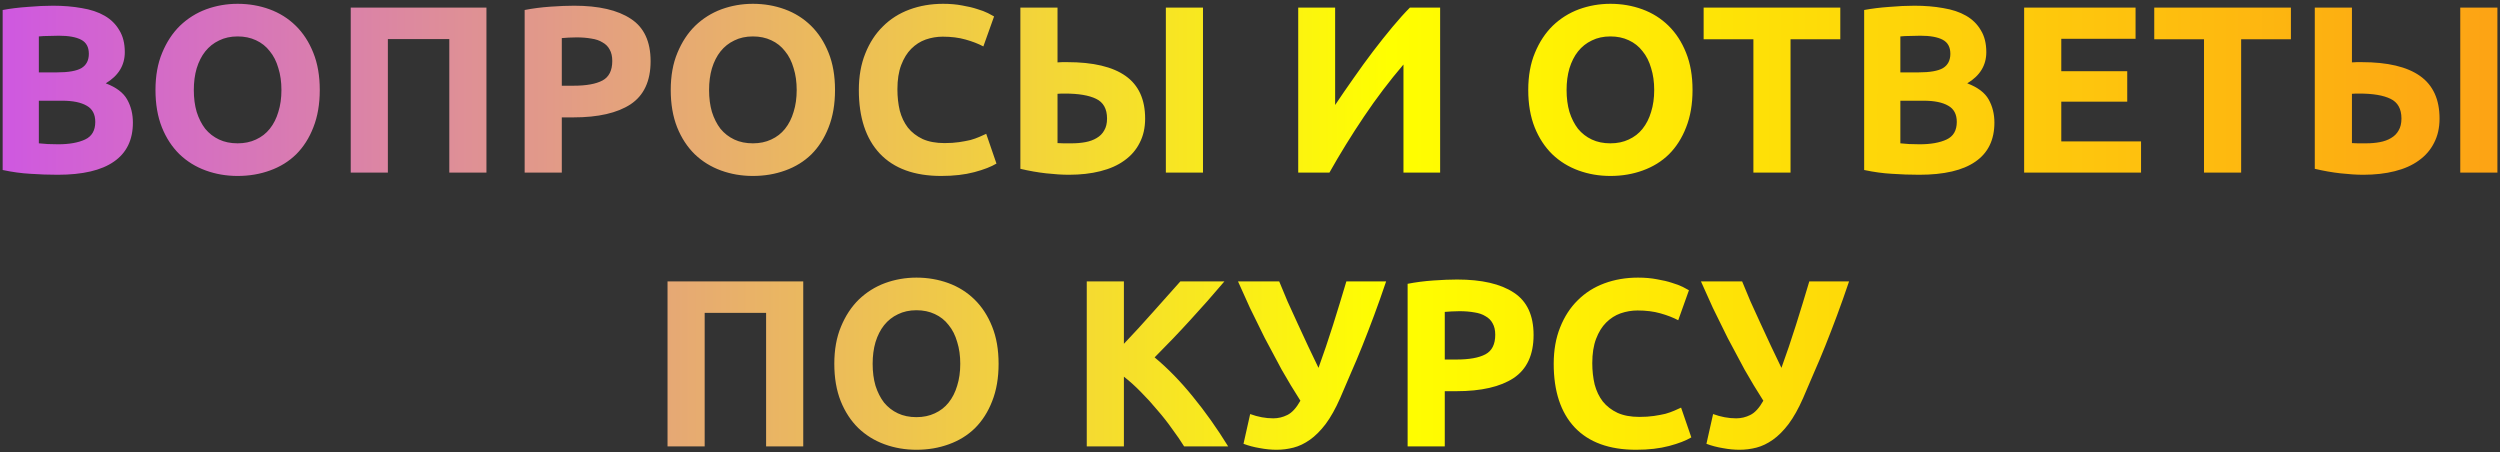<?xml version="1.0" encoding="UTF-8"?> <svg xmlns="http://www.w3.org/2000/svg" width="420" height="76" viewBox="0 0 420 76" fill="none"><rect x="0" y="0" width="420" height="76" fill="#333333" stroke="none"/> <path d="M9.686 29.36C8.166 29.36 6.646 29.307 5.126 29.2C3.633 29.12 2.073 28.907 0.446 28.56V1.68C1.726 1.44 3.126 1.267 4.646 1.16C6.166 1.027 7.579 0.96 8.886 0.96C10.646 0.96 12.259 1.093 13.726 1.36C15.219 1.6 16.499 2.027 17.566 2.64C18.633 3.253 19.459 4.067 20.046 5.08C20.659 6.067 20.966 7.293 20.966 8.76C20.966 10.973 19.899 12.72 17.766 14C19.526 14.667 20.726 15.573 21.366 16.72C22.006 17.867 22.326 19.16 22.326 20.6C22.326 23.507 21.259 25.693 19.126 27.16C17.019 28.627 13.873 29.36 9.686 29.36ZM6.526 16.92V24.08C6.979 24.133 7.473 24.173 8.006 24.2C8.539 24.227 9.126 24.24 9.766 24.24C11.633 24.24 13.139 23.973 14.286 23.44C15.433 22.907 16.006 21.92 16.006 20.48C16.006 19.2 15.526 18.293 14.566 17.76C13.606 17.2 12.233 16.92 10.446 16.92H6.526ZM6.526 12.16H9.566C11.486 12.16 12.859 11.92 13.686 11.44C14.513 10.933 14.926 10.133 14.926 9.04C14.926 7.92 14.499 7.133 13.646 6.68C12.793 6.227 11.539 6 9.886 6C9.353 6 8.779 6.013 8.166 6.04C7.553 6.04 7.006 6.067 6.526 6.12V12.16ZM32.561 15.12C32.561 16.48 32.721 17.707 33.041 18.8C33.388 19.893 33.868 20.84 34.481 21.64C35.121 22.413 35.894 23.013 36.801 23.44C37.708 23.867 38.748 24.08 39.921 24.08C41.068 24.08 42.094 23.867 43.001 23.44C43.934 23.013 44.708 22.413 45.321 21.64C45.961 20.84 46.441 19.893 46.761 18.8C47.108 17.707 47.281 16.48 47.281 15.12C47.281 13.76 47.108 12.533 46.761 11.44C46.441 10.32 45.961 9.373 45.321 8.6C44.708 7.8 43.934 7.187 43.001 6.76C42.094 6.333 41.068 6.12 39.921 6.12C38.748 6.12 37.708 6.347 36.801 6.8C35.894 7.227 35.121 7.84 34.481 8.64C33.868 9.413 33.388 10.36 33.041 11.48C32.721 12.573 32.561 13.787 32.561 15.12ZM53.721 15.12C53.721 17.493 53.361 19.587 52.641 21.4C51.948 23.187 50.988 24.693 49.761 25.92C48.534 27.12 47.068 28.027 45.361 28.64C43.681 29.253 41.868 29.56 39.921 29.56C38.028 29.56 36.241 29.253 34.561 28.64C32.881 28.027 31.414 27.12 30.161 25.92C28.908 24.693 27.921 23.187 27.201 21.4C26.481 19.587 26.121 17.493 26.121 15.12C26.121 12.747 26.494 10.667 27.241 8.88C27.988 7.067 28.988 5.547 30.241 4.32C31.521 3.093 32.988 2.173 34.641 1.56C36.321 0.947 38.081 0.64 39.921 0.64C41.814 0.64 43.601 0.947 45.281 1.56C46.961 2.173 48.428 3.093 49.681 4.32C50.934 5.547 51.921 7.067 52.641 8.88C53.361 10.667 53.721 12.747 53.721 15.12ZM81.723 1.28V29H75.483V6.56H65.163V29H58.923V1.28H81.723ZM96.461 0.96C100.595 0.96 103.768 1.693 105.981 3.16C108.195 4.6 109.301 6.973 109.301 10.28C109.301 13.613 108.181 16.027 105.941 17.52C103.701 18.987 100.501 19.72 96.341 19.72H94.381V29H88.141V1.68C89.501 1.413 90.941 1.227 92.461 1.12C93.981 1.013 95.315 0.96 96.461 0.96ZM96.861 6.28C96.408 6.28 95.955 6.293 95.501 6.32C95.075 6.347 94.701 6.373 94.381 6.4V14.4H96.341C98.501 14.4 100.128 14.107 101.221 13.52C102.315 12.933 102.861 11.84 102.861 10.24C102.861 9.467 102.715 8.827 102.421 8.32C102.155 7.813 101.755 7.413 101.221 7.12C100.715 6.8 100.088 6.587 99.341 6.48C98.595 6.347 97.768 6.28 96.861 6.28ZM119.124 15.12C119.124 16.48 119.284 17.707 119.604 18.8C119.95 19.893 120.43 20.84 121.044 21.64C121.684 22.413 122.457 23.013 123.364 23.44C124.27 23.867 125.31 24.08 126.484 24.08C127.63 24.08 128.657 23.867 129.564 23.44C130.497 23.013 131.27 22.413 131.884 21.64C132.524 20.84 133.004 19.893 133.324 18.8C133.67 17.707 133.844 16.48 133.844 15.12C133.844 13.76 133.67 12.533 133.324 11.44C133.004 10.32 132.524 9.373 131.884 8.6C131.27 7.8 130.497 7.187 129.564 6.76C128.657 6.333 127.63 6.12 126.484 6.12C125.31 6.12 124.27 6.347 123.364 6.8C122.457 7.227 121.684 7.84 121.044 8.64C120.43 9.413 119.95 10.36 119.604 11.48C119.284 12.573 119.124 13.787 119.124 15.12ZM140.284 15.12C140.284 17.493 139.924 19.587 139.204 21.4C138.51 23.187 137.55 24.693 136.324 25.92C135.097 27.12 133.63 28.027 131.924 28.64C130.244 29.253 128.43 29.56 126.484 29.56C124.59 29.56 122.804 29.253 121.124 28.64C119.444 28.027 117.977 27.12 116.724 25.92C115.47 24.693 114.484 23.187 113.764 21.4C113.044 19.587 112.684 17.493 112.684 15.12C112.684 12.747 113.057 10.667 113.804 8.88C114.55 7.067 115.55 5.547 116.804 4.32C118.084 3.093 119.55 2.173 121.204 1.56C122.884 0.947 124.644 0.64 126.484 0.64C128.377 0.64 130.164 0.947 131.844 1.56C133.524 2.173 134.99 3.093 136.244 4.32C137.497 5.547 138.484 7.067 139.204 8.88C139.924 10.667 140.284 12.747 140.284 15.12ZM158.125 29.56C153.618 29.56 150.178 28.307 147.805 25.8C145.458 23.293 144.285 19.733 144.285 15.12C144.285 12.827 144.645 10.787 145.365 9C146.085 7.187 147.072 5.667 148.325 4.44C149.578 3.187 151.072 2.24 152.805 1.6C154.538 0.96 156.418 0.64 158.445 0.64C159.618 0.64 160.685 0.733 161.645 0.92C162.605 1.08 163.445 1.28 164.165 1.52C164.885 1.733 165.485 1.96 165.965 2.2C166.445 2.44 166.792 2.627 167.005 2.76L165.205 7.8C164.352 7.347 163.352 6.96 162.205 6.64C161.085 6.32 159.805 6.16 158.365 6.16C157.405 6.16 156.458 6.32 155.525 6.64C154.618 6.96 153.805 7.48 153.085 8.2C152.392 8.893 151.832 9.8 151.405 10.92C150.978 12.04 150.765 13.4 150.765 15C150.765 16.28 150.898 17.48 151.165 18.6C151.458 19.693 151.912 20.64 152.525 21.44C153.165 22.24 153.992 22.88 155.005 23.36C156.018 23.813 157.245 24.04 158.685 24.04C159.592 24.04 160.405 23.987 161.125 23.88C161.845 23.773 162.485 23.653 163.045 23.52C163.605 23.36 164.098 23.187 164.525 23C164.952 22.813 165.338 22.64 165.685 22.48L167.405 27.48C166.525 28.013 165.285 28.493 163.685 28.92C162.085 29.347 160.232 29.56 158.125 29.56ZM192.383 19.92C192.383 21.467 192.076 22.827 191.463 24C190.876 25.173 190.023 26.16 188.903 26.96C187.809 27.76 186.463 28.36 184.863 28.76C183.289 29.16 181.529 29.36 179.583 29.36C178.463 29.36 177.183 29.28 175.743 29.12C174.329 28.96 172.889 28.707 171.423 28.36V1.28H177.663V10.48C177.956 10.453 178.223 10.44 178.463 10.44C178.729 10.44 179.009 10.44 179.303 10.44C183.649 10.44 186.916 11.213 189.103 12.76C191.289 14.307 192.383 16.693 192.383 19.92ZM195.863 1.28H202.103V29H195.863V1.28ZM178.903 15.72C178.769 15.72 178.583 15.72 178.343 15.72C178.103 15.72 177.876 15.733 177.663 15.76V24.04C177.956 24.067 178.289 24.08 178.663 24.08C179.036 24.08 179.489 24.08 180.023 24.08C180.849 24.08 181.623 24.013 182.343 23.88C183.063 23.747 183.689 23.52 184.223 23.2C184.783 22.88 185.209 22.453 185.503 21.92C185.823 21.387 185.983 20.72 185.983 19.92C185.983 18.293 185.369 17.187 184.143 16.6C182.943 16.013 181.196 15.72 178.903 15.72ZM218.102 29V1.28H224.302V17.64C225.262 16.2 226.289 14.707 227.382 13.16C228.476 11.587 229.569 10.08 230.662 8.64C231.782 7.173 232.876 5.8 233.942 4.52C235.009 3.24 235.982 2.16 236.862 1.28H241.942V29H235.782V10.84C233.436 13.587 231.222 16.507 229.142 19.6C227.062 22.693 225.129 25.827 223.342 29H218.102ZM263.186 15.12C263.186 16.48 263.346 17.707 263.666 18.8C264.013 19.893 264.493 20.84 265.106 21.64C265.746 22.413 266.519 23.013 267.426 23.44C268.333 23.867 269.373 24.08 270.546 24.08C271.693 24.08 272.719 23.867 273.626 23.44C274.559 23.013 275.333 22.413 275.946 21.64C276.586 20.84 277.066 19.893 277.386 18.8C277.733 17.707 277.906 16.48 277.906 15.12C277.906 13.76 277.733 12.533 277.386 11.44C277.066 10.32 276.586 9.373 275.946 8.6C275.333 7.8 274.559 7.187 273.626 6.76C272.719 6.333 271.693 6.12 270.546 6.12C269.373 6.12 268.333 6.347 267.426 6.8C266.519 7.227 265.746 7.84 265.106 8.64C264.493 9.413 264.013 10.36 263.666 11.48C263.346 12.573 263.186 13.787 263.186 15.12ZM284.346 15.12C284.346 17.493 283.986 19.587 283.266 21.4C282.573 23.187 281.613 24.693 280.386 25.92C279.159 27.12 277.693 28.027 275.986 28.64C274.306 29.253 272.493 29.56 270.546 29.56C268.653 29.56 266.866 29.253 265.186 28.64C263.506 28.027 262.039 27.12 260.786 25.92C259.533 24.693 258.546 23.187 257.826 21.4C257.106 19.587 256.746 17.493 256.746 15.12C256.746 12.747 257.119 10.667 257.866 8.88C258.613 7.067 259.613 5.547 260.866 4.32C262.146 3.093 263.613 2.173 265.266 1.56C266.946 0.947 268.706 0.64 270.546 0.64C272.439 0.64 274.226 0.947 275.906 1.56C277.586 2.173 279.053 3.093 280.306 4.32C281.559 5.547 282.546 7.067 283.266 8.88C283.986 10.667 284.346 12.747 284.346 15.12ZM309.17 1.28V6.6H300.81V29H294.57V6.6H286.21V1.28H309.17ZM322.42 29.36C320.9 29.36 319.38 29.307 317.86 29.2C316.367 29.12 314.807 28.907 313.18 28.56V1.68C314.46 1.44 315.86 1.267 317.38 1.16C318.9 1.027 320.314 0.96 321.62 0.96C323.38 0.96 324.994 1.093 326.46 1.36C327.954 1.6 329.234 2.027 330.3 2.64C331.367 3.253 332.194 4.067 332.78 5.08C333.394 6.067 333.7 7.293 333.7 8.76C333.7 10.973 332.634 12.72 330.5 14C332.26 14.667 333.46 15.573 334.1 16.72C334.74 17.867 335.06 19.16 335.06 20.6C335.06 23.507 333.994 25.693 331.86 27.16C329.754 28.627 326.607 29.36 322.42 29.36ZM319.26 16.92V24.08C319.714 24.133 320.207 24.173 320.74 24.2C321.274 24.227 321.86 24.24 322.5 24.24C324.367 24.24 325.874 23.973 327.02 23.44C328.167 22.907 328.74 21.92 328.74 20.48C328.74 19.2 328.26 18.293 327.3 17.76C326.34 17.2 324.967 16.92 323.18 16.92H319.26ZM319.26 12.16H322.3C324.22 12.16 325.594 11.92 326.42 11.44C327.247 10.933 327.66 10.133 327.66 9.04C327.66 7.92 327.234 7.133 326.38 6.68C325.527 6.227 324.274 6 322.62 6C322.087 6 321.514 6.013 320.9 6.04C320.287 6.04 319.74 6.067 319.26 6.12V12.16ZM340.055 29V1.28H358.775V6.52H346.295V11.96H357.375V17.08H346.295V23.76H359.695V29H340.055ZM384.873 1.28V6.6H376.513V29H370.273V6.6H361.913V1.28H384.873ZM409.844 19.92C409.844 21.467 409.537 22.827 408.924 24C408.337 25.173 407.484 26.16 406.364 26.96C405.27 27.76 403.924 28.36 402.324 28.76C400.75 29.16 398.99 29.36 397.044 29.36C395.924 29.36 394.644 29.28 393.204 29.12C391.79 28.96 390.35 28.707 388.884 28.36V1.28H395.124V10.48C395.417 10.453 395.684 10.44 395.924 10.44C396.19 10.44 396.47 10.44 396.764 10.44C401.11 10.44 404.377 11.213 406.564 12.76C408.75 14.307 409.844 16.693 409.844 19.92ZM413.324 1.28H419.564V29H413.324V1.28ZM396.364 15.72C396.23 15.72 396.044 15.72 395.804 15.72C395.564 15.72 395.337 15.733 395.124 15.76V24.04C395.417 24.067 395.75 24.08 396.124 24.08C396.497 24.08 396.95 24.08 397.484 24.08C398.31 24.08 399.084 24.013 399.804 23.88C400.524 23.747 401.15 23.52 401.684 23.2C402.244 22.88 402.67 22.453 402.964 21.92C403.284 21.387 403.444 20.72 403.444 19.92C403.444 18.293 402.83 17.187 401.604 16.6C400.404 16.013 398.657 15.72 396.364 15.72ZM134.945 47.28V75H128.705V52.56H118.385V75H112.145V47.28H134.945ZM146.604 61.12C146.604 62.48 146.764 63.707 147.084 64.8C147.431 65.893 147.911 66.84 148.524 67.64C149.164 68.413 149.937 69.013 150.844 69.44C151.751 69.867 152.791 70.08 153.964 70.08C155.111 70.08 156.137 69.867 157.044 69.44C157.977 69.013 158.751 68.413 159.364 67.64C160.004 66.84 160.484 65.893 160.804 64.8C161.151 63.707 161.324 62.48 161.324 61.12C161.324 59.76 161.151 58.533 160.804 57.44C160.484 56.32 160.004 55.373 159.364 54.6C158.751 53.8 157.977 53.187 157.044 52.76C156.137 52.333 155.111 52.12 153.964 52.12C152.791 52.12 151.751 52.347 150.844 52.8C149.937 53.227 149.164 53.84 148.524 54.64C147.911 55.413 147.431 56.36 147.084 57.48C146.764 58.573 146.604 59.787 146.604 61.12ZM167.764 61.12C167.764 63.493 167.404 65.587 166.684 67.4C165.991 69.187 165.031 70.693 163.804 71.92C162.577 73.12 161.111 74.027 159.404 74.64C157.724 75.253 155.911 75.56 153.964 75.56C152.071 75.56 150.284 75.253 148.604 74.64C146.924 74.027 145.457 73.12 144.204 71.92C142.951 70.693 141.964 69.187 141.244 67.4C140.524 65.587 140.164 63.493 140.164 61.12C140.164 58.747 140.537 56.667 141.284 54.88C142.031 53.067 143.031 51.547 144.284 50.32C145.564 49.093 147.031 48.173 148.684 47.56C150.364 46.947 152.124 46.64 153.964 46.64C155.857 46.64 157.644 46.947 159.324 47.56C161.004 48.173 162.471 49.093 163.724 50.32C164.977 51.547 165.964 53.067 166.684 54.88C167.404 56.667 167.764 58.747 167.764 61.12ZM198.935 75C198.375 74.093 197.708 73.12 196.935 72.08C196.188 71.013 195.362 69.96 194.455 68.92C193.575 67.853 192.655 66.84 191.695 65.88C190.735 64.893 189.775 64.027 188.815 63.28V75H182.575V47.28H188.815V57.76C190.442 56.053 192.068 54.28 193.695 52.44C195.348 50.573 196.882 48.853 198.295 47.28H205.695C203.802 49.52 201.895 51.68 199.975 53.76C198.082 55.84 196.082 57.933 193.975 60.04C196.188 61.88 198.322 64.067 200.375 66.6C202.455 69.133 204.442 71.933 206.335 75H198.935ZM225.148 66.88C224.374 68.64 223.561 70.093 222.708 71.24C221.854 72.36 220.974 73.24 220.068 73.88C219.161 74.52 218.241 74.96 217.308 75.2C216.374 75.44 215.428 75.56 214.468 75.56C213.561 75.56 212.614 75.467 211.628 75.28C210.668 75.12 209.761 74.88 208.908 74.56L210.028 69.56C211.334 70.04 212.628 70.28 213.908 70.28C214.734 70.28 215.521 70.093 216.268 69.72C217.041 69.347 217.774 68.547 218.468 67.32C217.374 65.613 216.321 63.867 215.308 62.08C214.321 60.267 213.374 58.493 212.467 56.76C211.588 55 210.761 53.32 209.988 51.72C209.241 50.093 208.574 48.613 207.988 47.28H214.908C215.334 48.32 215.801 49.44 216.308 50.64C216.841 51.813 217.401 53.04 217.988 54.32C218.574 55.573 219.161 56.84 219.748 58.12C220.361 59.373 220.948 60.6 221.508 61.8C222.361 59.453 223.174 57.053 223.948 54.6C224.721 52.147 225.468 49.707 226.188 47.28H232.868C232.174 49.333 231.494 51.253 230.828 53.04C230.161 54.827 229.508 56.52 228.868 58.12C228.228 59.72 227.588 61.24 226.948 62.68C226.334 64.12 225.734 65.52 225.148 66.88ZM244.801 46.96C248.935 46.96 252.108 47.693 254.321 49.16C256.535 50.6 257.641 52.973 257.641 56.28C257.641 59.613 256.521 62.027 254.281 63.52C252.041 64.987 248.841 65.72 244.681 65.72H242.721V75H236.481V47.68C237.841 47.413 239.281 47.227 240.801 47.12C242.321 47.013 243.655 46.96 244.801 46.96ZM245.201 52.28C244.748 52.28 244.295 52.293 243.841 52.32C243.415 52.347 243.041 52.373 242.721 52.4V60.4H244.681C246.841 60.4 248.468 60.107 249.561 59.52C250.655 58.933 251.201 57.84 251.201 56.24C251.201 55.467 251.055 54.827 250.761 54.32C250.495 53.813 250.095 53.413 249.561 53.12C249.055 52.8 248.428 52.587 247.681 52.48C246.935 52.347 246.108 52.28 245.201 52.28ZM274.863 75.56C270.357 75.56 266.917 74.307 264.543 71.8C262.197 69.293 261.023 65.733 261.023 61.12C261.023 58.827 261.383 56.787 262.103 55C262.823 53.187 263.81 51.667 265.063 50.44C266.317 49.187 267.81 48.24 269.543 47.6C271.277 46.96 273.157 46.64 275.183 46.64C276.357 46.64 277.423 46.733 278.383 46.92C279.343 47.08 280.183 47.28 280.903 47.52C281.623 47.733 282.223 47.96 282.703 48.2C283.183 48.44 283.53 48.627 283.743 48.76L281.943 53.8C281.09 53.347 280.09 52.96 278.943 52.64C277.823 52.32 276.543 52.16 275.103 52.16C274.143 52.16 273.197 52.32 272.263 52.64C271.357 52.96 270.543 53.48 269.823 54.2C269.13 54.893 268.57 55.8 268.143 56.92C267.717 58.04 267.503 59.4 267.503 61C267.503 62.28 267.637 63.48 267.903 64.6C268.197 65.693 268.65 66.64 269.263 67.44C269.903 68.24 270.73 68.88 271.743 69.36C272.757 69.813 273.983 70.04 275.423 70.04C276.33 70.04 277.143 69.987 277.863 69.88C278.583 69.773 279.223 69.653 279.783 69.52C280.343 69.36 280.837 69.187 281.263 69C281.69 68.813 282.077 68.64 282.423 68.48L284.143 73.48C283.263 74.013 282.023 74.493 280.423 74.92C278.823 75.347 276.97 75.56 274.863 75.56ZM302.921 66.88C302.148 68.64 301.334 70.093 300.481 71.24C299.628 72.36 298.748 73.24 297.841 73.88C296.934 74.52 296.014 74.96 295.081 75.2C294.148 75.44 293.201 75.56 292.241 75.56C291.334 75.56 290.388 75.467 289.401 75.28C288.441 75.12 287.534 74.88 286.681 74.56L287.801 69.56C289.108 70.04 290.401 70.28 291.681 70.28C292.508 70.28 293.294 70.093 294.041 69.72C294.814 69.347 295.548 68.547 296.241 67.32C295.148 65.613 294.094 63.867 293.081 62.08C292.094 60.267 291.148 58.493 290.241 56.76C289.361 55 288.534 53.32 287.761 51.72C287.014 50.093 286.348 48.613 285.761 47.28H292.681C293.108 48.32 293.574 49.44 294.081 50.64C294.614 51.813 295.174 53.04 295.761 54.32C296.348 55.573 296.934 56.84 297.521 58.12C298.134 59.373 298.721 60.6 299.281 61.8C300.134 59.453 300.948 57.053 301.721 54.6C302.494 52.147 303.241 49.707 303.961 47.28H310.641C309.948 49.333 309.268 51.253 308.601 53.04C307.934 54.827 307.281 56.52 306.641 58.12C306.001 59.72 305.361 61.24 304.721 62.68C304.108 64.12 303.508 65.52 302.921 66.88Z" fill="url(#paint0_linear_115_315)"></path> <defs> <linearGradient id="paint0_linear_115_315" x1="-22" y1="50" x2="526.503" y2="50" gradientUnits="userSpaceOnUse"> <stop stop-color="#CA48F6"></stop> <stop offset="0.466" stop-color="#FFFF00"></stop> <stop offset="1" stop-color="#FC6E20"></stop> </linearGradient> </defs> </svg> 